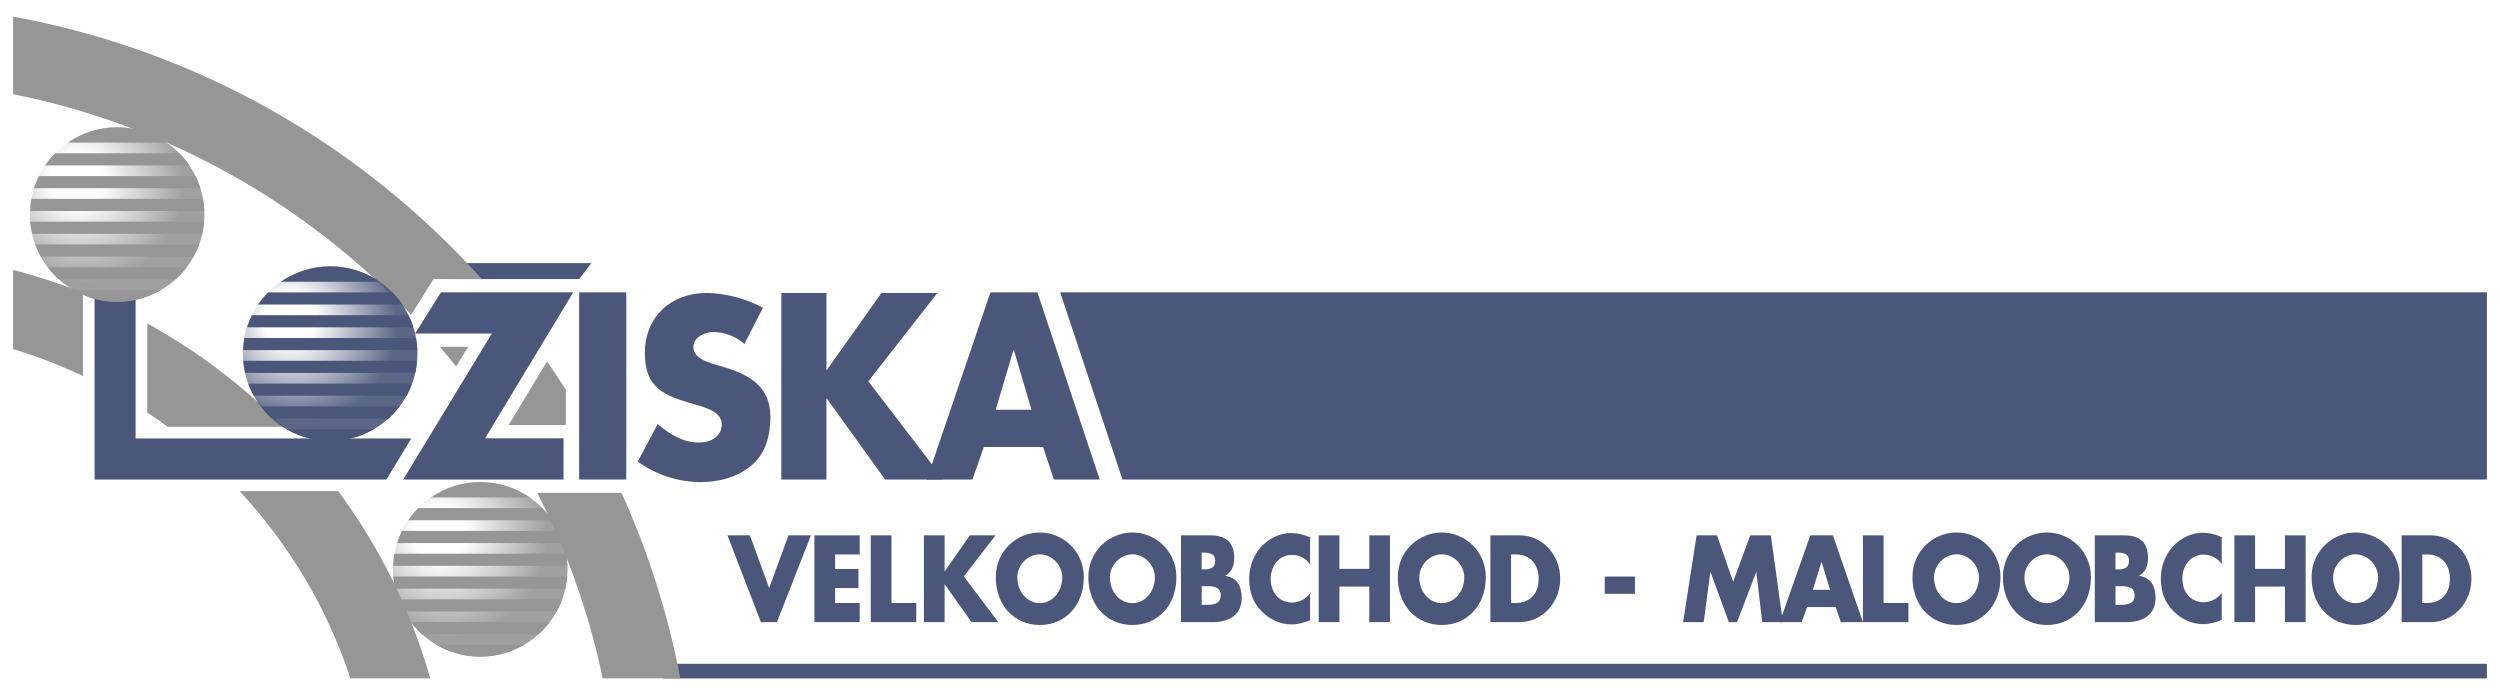 <?xml version="1.0" encoding="utf-8"?>
<!-- Generator: Adobe Illustrator 25.1.0, SVG Export Plug-In . SVG Version: 6.00 Build 0)  -->
<svg version="1.1" id="Layer_2" xmlns="http://www.w3.org/2000/svg" xmlns:xlink="http://www.w3.org/1999/xlink" x="0px" y="0px"
	 width="426.35px" height="118.538px" viewBox="0 0 426.35 118.538" enable-background="new 0 0 426.35 118.538"
	 xml:space="preserve">
<rect x="113.129" y="113.205" fill="#4A577A" width="310.986" height="2.493"/>
<polygon fill="#4A577A" points="78.508,44.877 100.855,44.877 98.767,47.589 76.578,47.589 79.072,46.233 "/>
<g>
	<polygon fill="#4A577A" points="65.898,81.776 16.126,81.776 16.126,50.259 23.126,50.259 23.126,74.776 70.148,74.776 	"/>
	<g>
		<g>
			<path fill="#969696" d="M75.025,59.149h4.82l-2.05,3.37C76.895,61.379,75.975,60.259,75.025,59.149z"/>
			<path fill="#969696" d="M82.165,47.589h-8.22l-3.83,6.1c-0.76-0.81-1.53-1.6-2.32-2.39c-18.2-18.2-40.89-30.29-65.56-35.24V2.839
				C33.745,8.589,61.615,24.729,82.165,47.589z"/>
			<path fill="#969696" d="M96.505,66.479v6h-9.76l6.55-10.84C94.395,63.229,95.465,64.839,96.505,66.479z"/>
			<path fill="#969696" d="M116.025,115.699h-13.24c-2.32-11.04-6.07-21.67-11.17-31.66h14.38
				C110.515,94.029,113.915,104.639,116.025,115.699z"/>
			<path fill="#969696" d="M14.145,49.949v14.19c-3.82-1.82-7.8-3.36-11.91-4.61v-13.51C6.315,47.089,10.295,48.399,14.145,49.949z"
				/>
			<path fill="#969696" d="M48.355,72.789h-19.75c-1.14-0.85-2.3-1.66-3.49-2.44v-15.19C33.705,59.889,41.535,65.839,48.355,72.789z
				"/>
			<path fill="#969696" d="M73.375,115.699h-13.61c-3.97-12.01-10.48-22.87-18.91-31.94h16.84
				C64.705,93.269,70.075,104.059,73.375,115.699z"/>
		</g>
		<g>
			
				<radialGradient id="SVGID_1_" cx="14.539" cy="31.128" r="16.634" fx="12.164" fy="29.827" gradientTransform="matrix(1 0 0 1 0.211 0.313)" gradientUnits="userSpaceOnUse">
				<stop  offset="0.27" style="stop-color:#969696;stop-opacity:0"/>
				<stop  offset="1" style="stop-color:#969696;stop-opacity:0.9"/>
			</radialGradient>
			<circle fill="url(#SVGID_1_)" cx="19.985" cy="36.586" r="14.882"/>
			<g>
				<path fill="#969696" d="M6.022,41.694c0.262,0.716,0.565,1.412,0.93,2.072l26.067,0c0.364-0.66,0.668-1.356,0.93-2.072
					L6.022,41.694z"/>
				<path fill="#969696" d="M5.355,33.916c-0.123,0.676-0.194,1.368-0.222,2.072l29.703,0c-0.028-0.704-0.099-1.396-0.222-2.072
					L5.355,33.916z"/>
				<path fill="#969696" d="M8.15,45.583c0.571,0.751,1.211,1.443,1.912,2.072l19.846,0c0.701-0.629,1.341-1.322,1.912-2.072
					L8.15,45.583z"/>
				<path fill="#969696" d="M5.164,37.805c0.057,0.706,0.163,1.397,0.316,2.072l29.009,0c0.153-0.675,0.258-1.366,0.316-2.072
					L5.164,37.805z"/>
				<path fill="#969696" d="M12.561,49.472c2.187,1.263,4.717,1.997,7.423,1.997c2.706,0,5.237-0.734,7.423-1.996L12.561,49.472z"/>
				<path fill="#969696" d="M6.642,30.027c-0.328,0.666-0.62,1.354-0.847,2.072l28.381,0c-0.227-0.718-0.519-1.406-0.847-2.072
					L6.642,30.027z"/>
				<path fill="#969696" d="M28.406,24.321c-2.395-1.648-5.294-2.617-8.422-2.617c-3.127,0-6.026,0.969-8.422,2.617L28.406,24.321z"
					/>
				<path fill="#969696" d="M9.393,26.138c-0.629,0.637-1.201,1.33-1.708,2.072l24.598,0c-0.506-0.742-1.079-1.435-1.708-2.072
					L9.393,26.138z"/>
			</g>
		</g>
		<g>
			
				<radialGradient id="SVGID_2_" cx="79.197" cy="94.825" r="16.049" fx="76.906" fy="93.57" gradientTransform="matrix(1.036 0 0 1.036 -5.418 -6.33)" gradientUnits="userSpaceOnUse">
				<stop  offset="0.27" style="stop-color:#969696;stop-opacity:0"/>
				<stop  offset="1" style="stop-color:#969696;stop-opacity:0.9"/>
			</radialGradient>
			<circle fill="url(#SVGID_2_)" cx="81.903" cy="97.099" r="14.882"/>
			<g>
				<path fill="#969696" d="M67.939,102.206c0.262,0.716,0.565,1.412,0.93,2.072l26.067,0c0.364-0.66,0.668-1.356,0.93-2.072
					L67.939,102.206z"/>
				<path fill="#969696" d="M67.273,94.428c-0.123,0.676-0.194,1.368-0.222,2.072l29.703,0c-0.028-0.704-0.099-1.396-0.222-2.072
					L67.273,94.428z"/>
				<path fill="#969696" d="M70.068,106.095c0.571,0.751,1.211,1.443,1.912,2.072l19.846,0c0.701-0.629,1.341-1.322,1.912-2.072
					L70.068,106.095z"/>
				<path fill="#969696" d="M67.082,98.317c0.057,0.706,0.163,1.397,0.316,2.072l29.009,0c0.153-0.675,0.258-1.366,0.316-2.072
					L67.082,98.317z"/>
				<path fill="#969696" d="M74.479,109.984c2.187,1.263,4.717,1.997,7.423,1.997c2.706,0,5.237-0.734,7.423-1.996L74.479,109.984z"
					/>
				<path fill="#969696" d="M68.559,90.539c-0.328,0.666-0.62,1.354-0.847,2.072l28.381,0c-0.227-0.718-0.519-1.406-0.847-2.072
					L68.559,90.539z"/>
				<path fill="#969696" d="M90.324,84.834c-2.395-1.648-5.294-2.617-8.422-2.617c-3.127,0-6.026,0.969-8.422,2.617L90.324,84.834z"
					/>
				<path fill="#969696" d="M71.311,86.651c-0.629,0.637-1.201,1.33-1.708,2.072l24.598,0c-0.506-0.742-1.079-1.435-1.708-2.072
					L71.311,86.651z"/>
			</g>
		</g>
		<g>
			
				<radialGradient id="SVGID_3_" cx="51.2" cy="55.207" r="16.634" fx="48.826" fy="53.906" gradientTransform="matrix(1 0 0 1 -0.129 -0.045)" gradientUnits="userSpaceOnUse">
				<stop  offset="0.27" style="stop-color:#4A577A;stop-opacity:0"/>
				<stop  offset="1" style="stop-color:#4A577A;stop-opacity:0.9"/>
			</radialGradient>
			<circle fill="url(#SVGID_3_)" cx="56.306" cy="60.308" r="14.882"/>
			<g>
				<path fill="#4A577A" d="M42.343,65.415c0.262,0.716,0.565,1.412,0.93,2.072l26.067,0c0.364-0.66,0.668-1.356,0.93-2.072
					L42.343,65.415z"/>
				<path fill="#4A577A" d="M41.677,57.638c-0.123,0.676-0.194,1.368-0.222,2.072l29.703,0c-0.028-0.704-0.099-1.396-0.222-2.072
					L41.677,57.638z"/>
				<path fill="#4A577A" d="M44.472,69.304c0.571,0.751,1.211,1.443,1.912,2.072l19.846,0c0.701-0.629,1.341-1.322,1.912-2.072
					L44.472,69.304z"/>
				<path fill="#4A577A" d="M41.486,61.527c0.057,0.706,0.163,1.397,0.316,2.072l29.009,0c0.153-0.675,0.258-1.366,0.316-2.072
					L41.486,61.527z"/>
				<path fill="#4A577A" d="M48.883,73.193c2.187,1.263,4.717,1.996,7.423,1.996s5.237-0.734,7.423-1.997L48.883,73.193z"/>
				<path fill="#4A577A" d="M42.963,53.749c-0.328,0.666-0.62,1.354-0.847,2.072l28.381,0c-0.227-0.718-0.519-1.406-0.847-2.072
					L42.963,53.749z"/>
				<path fill="#4A577A" d="M64.728,48.043c-2.395-1.648-5.294-2.617-8.422-2.617c-3.127,0-6.026,0.969-8.422,2.617L64.728,48.043z"
					/>
				<path fill="#4A577A" d="M45.715,49.86c-0.629,0.637-1.201,1.33-1.708,2.072l24.598,0c-0.506-0.742-1.079-1.435-1.708-2.072
					L45.715,49.86z"/>
			</g>
		</g>
	</g>
</g>
<g>
	<path fill="#4A577A" d="M96.108,74.749v7.026H68.763l15.111-24.89H70.79l4.408-7.026h22.56l-15.027,24.89H96.108z"/>
	<path fill="#4A577A" d="M106.804,81.776h-8.036V49.86h8.036V81.776z"/>
	<path fill="#4A577A" d="M126.952,58.657c-1.462-1.26-3.331-2.031-5.281-2.031c-1.462,0-3.412,0.853-3.412,2.559
		c0,1.787,2.153,2.519,3.534,2.924l2.031,0.61c4.225,1.3,7.556,3.371,7.556,8.368c0,3.047-0.731,6.175-3.169,8.246
		c-2.437,2.071-5.606,2.884-8.693,2.884c-3.9,0-7.637-1.26-10.765-3.494l3.412-6.418c1.991,1.746,4.306,3.168,7.068,3.168
		c1.828,0,3.859-0.934,3.859-3.087c0-2.275-3.087-2.964-4.834-3.493c-4.996-1.422-8.287-2.722-8.287-8.652
		c0-6.215,4.428-10.277,10.561-10.277c3.087,0,6.865,1.015,9.587,2.518L126.952,58.657z"/>
	<path fill="#4A577A" d="M150.322,49.964h9.538l-11.775,15.062l12.835,16.75h-9.97l-9.931-13.797h-0.079v13.797h-7.693V49.964h7.693
		v13.122h0.079L150.322,49.964z"/>
	<path fill="#4A577A" d="M167.783,76.23l-1.946,5.545h-7.786l10.855-31.916h8.011l10.63,31.916h-7.823l-1.834-5.545H167.783z
		 M172.911,59.722h-0.075l-3.032,10.158h6.101L172.911,59.722z"/>
</g>
<polygon fill="#4A577A" points="424.115,49.859 424.115,81.779 191.425,81.779 180.805,49.859 "/>
<g>
	<path fill="#4A577A" d="M131.171,100.286l3.295-8.987h3.835l-5.798,14.796h-2.737l-5.708-14.796h3.835L131.171,100.286z"/>
	<path fill="#4A577A" d="M142.42,94.557v2.473h3.979v3.257h-3.979v2.551h4.195v3.258h-7.724V91.299h7.724v3.258H142.42z"/>
	<path fill="#4A577A" d="M152.031,102.837h4.231v3.258h-7.76V91.299h3.529V102.837z"/>
	<path fill="#4A577A" d="M165.397,91.299h4.375l-5.401,7.006l5.888,7.79h-4.573l-4.556-6.417h-0.036v6.417h-3.529V91.299h3.529
		v6.103h0.036L165.397,91.299z"/>
	<path fill="#4A577A" d="M184.835,98.422c0,4.788-3.133,8.163-7.508,8.163c-4.375,0-7.508-3.375-7.508-8.163
		c0-4.474,3.601-7.613,7.508-7.613C181.233,90.809,184.835,93.948,184.835,98.422z M173.491,98.441c0,2.552,1.747,4.416,3.835,4.416
		c2.088,0,3.835-1.864,3.835-4.416c0-2.04-1.747-3.904-3.835-3.904C175.237,94.537,173.491,96.401,173.491,98.441z"/>
	<path fill="#4A577A" d="M200.624,98.422c0,4.788-3.133,8.163-7.508,8.163c-4.375,0-7.508-3.375-7.508-8.163
		c0-4.474,3.601-7.613,7.508-7.613S200.624,93.948,200.624,98.422z M189.281,98.441c0,2.552,1.747,4.416,3.835,4.416
		c2.088,0,3.835-1.864,3.835-4.416c0-2.04-1.747-3.904-3.835-3.904C191.028,94.537,189.281,96.401,189.281,98.441z"/>
	<path fill="#4A577A" d="M201.404,106.095V91.299h5.042c2.413,0,4.033,1.021,4.033,3.847c0,1.334-0.396,2.413-1.495,3.021v0.039
		c1.945,0.295,2.773,1.707,2.773,3.768c0,3.101-2.431,4.121-4.916,4.121H201.404z M204.933,97.107h0.396
		c0.918,0,1.909-0.177,1.909-1.433c0-1.354-1.117-1.433-2.053-1.433h-0.252V97.107z M204.933,103.151h0.45
		c1.062,0,2.809,0.059,2.809-1.57c0-1.785-1.747-1.608-2.899-1.608h-0.36V103.151z"/>
	<path fill="#4A577A" d="M223.423,96.264c-0.72-1.079-1.872-1.629-3.097-1.629c-2.16,0-3.619,1.806-3.619,4.102
		c0,2.335,1.459,4.022,3.673,4.022c1.152,0,2.305-0.608,3.043-1.569v4.611c-1.17,0.392-2.017,0.687-3.114,0.687
		c-1.891,0-3.674-0.766-5.096-2.179c-1.513-1.491-2.179-3.375-2.179-5.592c0-2.041,0.702-3.944,1.998-5.416
		c1.351-1.491,3.241-2.395,5.168-2.395c1.152,0,2.161,0.275,3.223,0.746V96.264z"/>
	<path fill="#4A577A" d="M233.518,97.01v-5.711h3.528v14.796h-3.528v-6.063h-5.096v6.063h-3.529V91.299h3.529v5.711H233.518z"/>
	<path fill="#4A577A" d="M253.391,98.422c0,4.788-3.133,8.163-7.508,8.163c-4.376,0-7.509-3.375-7.509-8.163
		c0-4.474,3.602-7.613,7.509-7.613S253.391,93.948,253.391,98.422z M242.048,98.441c0,2.552,1.746,4.416,3.835,4.416
		s3.835-1.864,3.835-4.416c0-2.04-1.746-3.904-3.835-3.904S242.048,96.401,242.048,98.441z"/>
	<path fill="#4A577A" d="M254.171,91.299h5.006c3.78,0,6.896,3.238,6.896,7.398s-3.133,7.397-6.896,7.397h-5.006V91.299z
		 M257.7,102.837h0.792c2.106,0,3.907-1.256,3.907-4.14c0-2.649-1.62-4.141-3.871-4.141H257.7V102.837z"/>
	<path fill="#4A577A" d="M278.822,98.324v2.943h-5.149v-2.943H278.822z"/>
	<path fill="#4A577A" d="M289.34,91.299h3.476l2.755,7.908l2.917-7.908h3.511l2.053,14.796h-3.529l-0.99-8.517h-0.036l-3.259,8.517
		h-1.404l-3.115-8.517h-0.036l-1.134,8.517h-3.512L289.34,91.299z"/>
	<path fill="#4A577A" d="M308.194,103.524l-0.937,2.57h-3.745l5.222-14.796h3.854l5.113,14.796h-3.763l-0.883-2.57H308.194z
		 M310.661,95.871h-0.036l-1.458,4.71h2.935L310.661,95.871z"/>
	<path fill="#4A577A" d="M321.23,102.837h4.231v3.258h-7.761V91.299h3.529V102.837z"/>
	<path fill="#4A577A" d="M341.166,98.422c0,4.788-3.133,8.163-7.508,8.163s-7.509-3.375-7.509-8.163
		c0-4.474,3.602-7.613,7.509-7.613S341.166,93.948,341.166,98.422z M329.823,98.441c0,2.552,1.746,4.416,3.835,4.416
		s3.835-1.864,3.835-4.416c0-2.04-1.746-3.904-3.835-3.904S329.823,96.401,329.823,98.441z"/>
	<path fill="#4A577A" d="M356.592,98.422c0,4.788-3.133,8.163-7.508,8.163s-7.509-3.375-7.509-8.163
		c0-4.474,3.602-7.613,7.509-7.613S356.592,93.948,356.592,98.422z M345.249,98.441c0,2.552,1.746,4.416,3.835,4.416
		s3.835-1.864,3.835-4.416c0-2.04-1.746-3.904-3.835-3.904S345.249,96.401,345.249,98.441z"/>
	<path fill="#4A577A" d="M357.247,106.095V91.299h5.042c2.412,0,4.033,1.021,4.033,3.847c0,1.334-0.396,2.413-1.495,3.021v0.039
		c1.944,0.295,2.773,1.707,2.773,3.768c0,3.101-2.431,4.121-4.916,4.121H357.247z M360.776,97.107h0.396
		c0.919,0,1.909-0.177,1.909-1.433c0-1.354-1.116-1.433-2.053-1.433h-0.252V97.107z M360.776,103.151h0.45
		c1.062,0,2.809,0.059,2.809-1.57c0-1.785-1.746-1.608-2.898-1.608h-0.36V103.151z"/>
	<path fill="#4A577A" d="M378.898,96.215c-0.721-1.079-1.873-1.629-3.097-1.629c-2.161,0-3.619,1.806-3.619,4.102
		c0,2.335,1.458,4.022,3.673,4.022c1.152,0,2.305-0.608,3.043-1.569v4.611c-1.171,0.392-2.017,0.687-3.115,0.687
		c-1.891,0-3.673-0.766-5.096-2.179c-1.512-1.491-2.179-3.375-2.179-5.592c0-2.041,0.702-3.944,1.999-5.416
		c1.351-1.491,3.241-2.395,5.168-2.395c1.152,0,2.16,0.275,3.223,0.746V96.215z"/>
	<path fill="#4A577A" d="M389.676,97.01v-5.711h3.528v14.796h-3.528v-6.063h-5.096v6.063h-3.529V91.299h3.529v5.711H389.676z"/>
	<path fill="#4A577A" d="M409.234,98.422c0,4.788-3.133,8.163-7.508,8.163s-7.509-3.375-7.509-8.163
		c0-4.474,3.602-7.613,7.509-7.613S409.234,93.948,409.234,98.422z M397.891,98.441c0,2.552,1.746,4.416,3.835,4.416
		s3.835-1.864,3.835-4.416c0-2.04-1.746-3.904-3.835-3.904S397.891,96.401,397.891,98.441z"/>
	<path fill="#4A577A" d="M409.573,91.299h5.006c3.781,0,6.896,3.238,6.896,7.398s-3.133,7.397-6.896,7.397h-5.006V91.299z
		 M413.102,102.837h0.792c2.106,0,3.907-1.256,3.907-4.14c0-2.649-1.62-4.141-3.871-4.141h-0.828V102.837z"/>
</g>
</svg>

